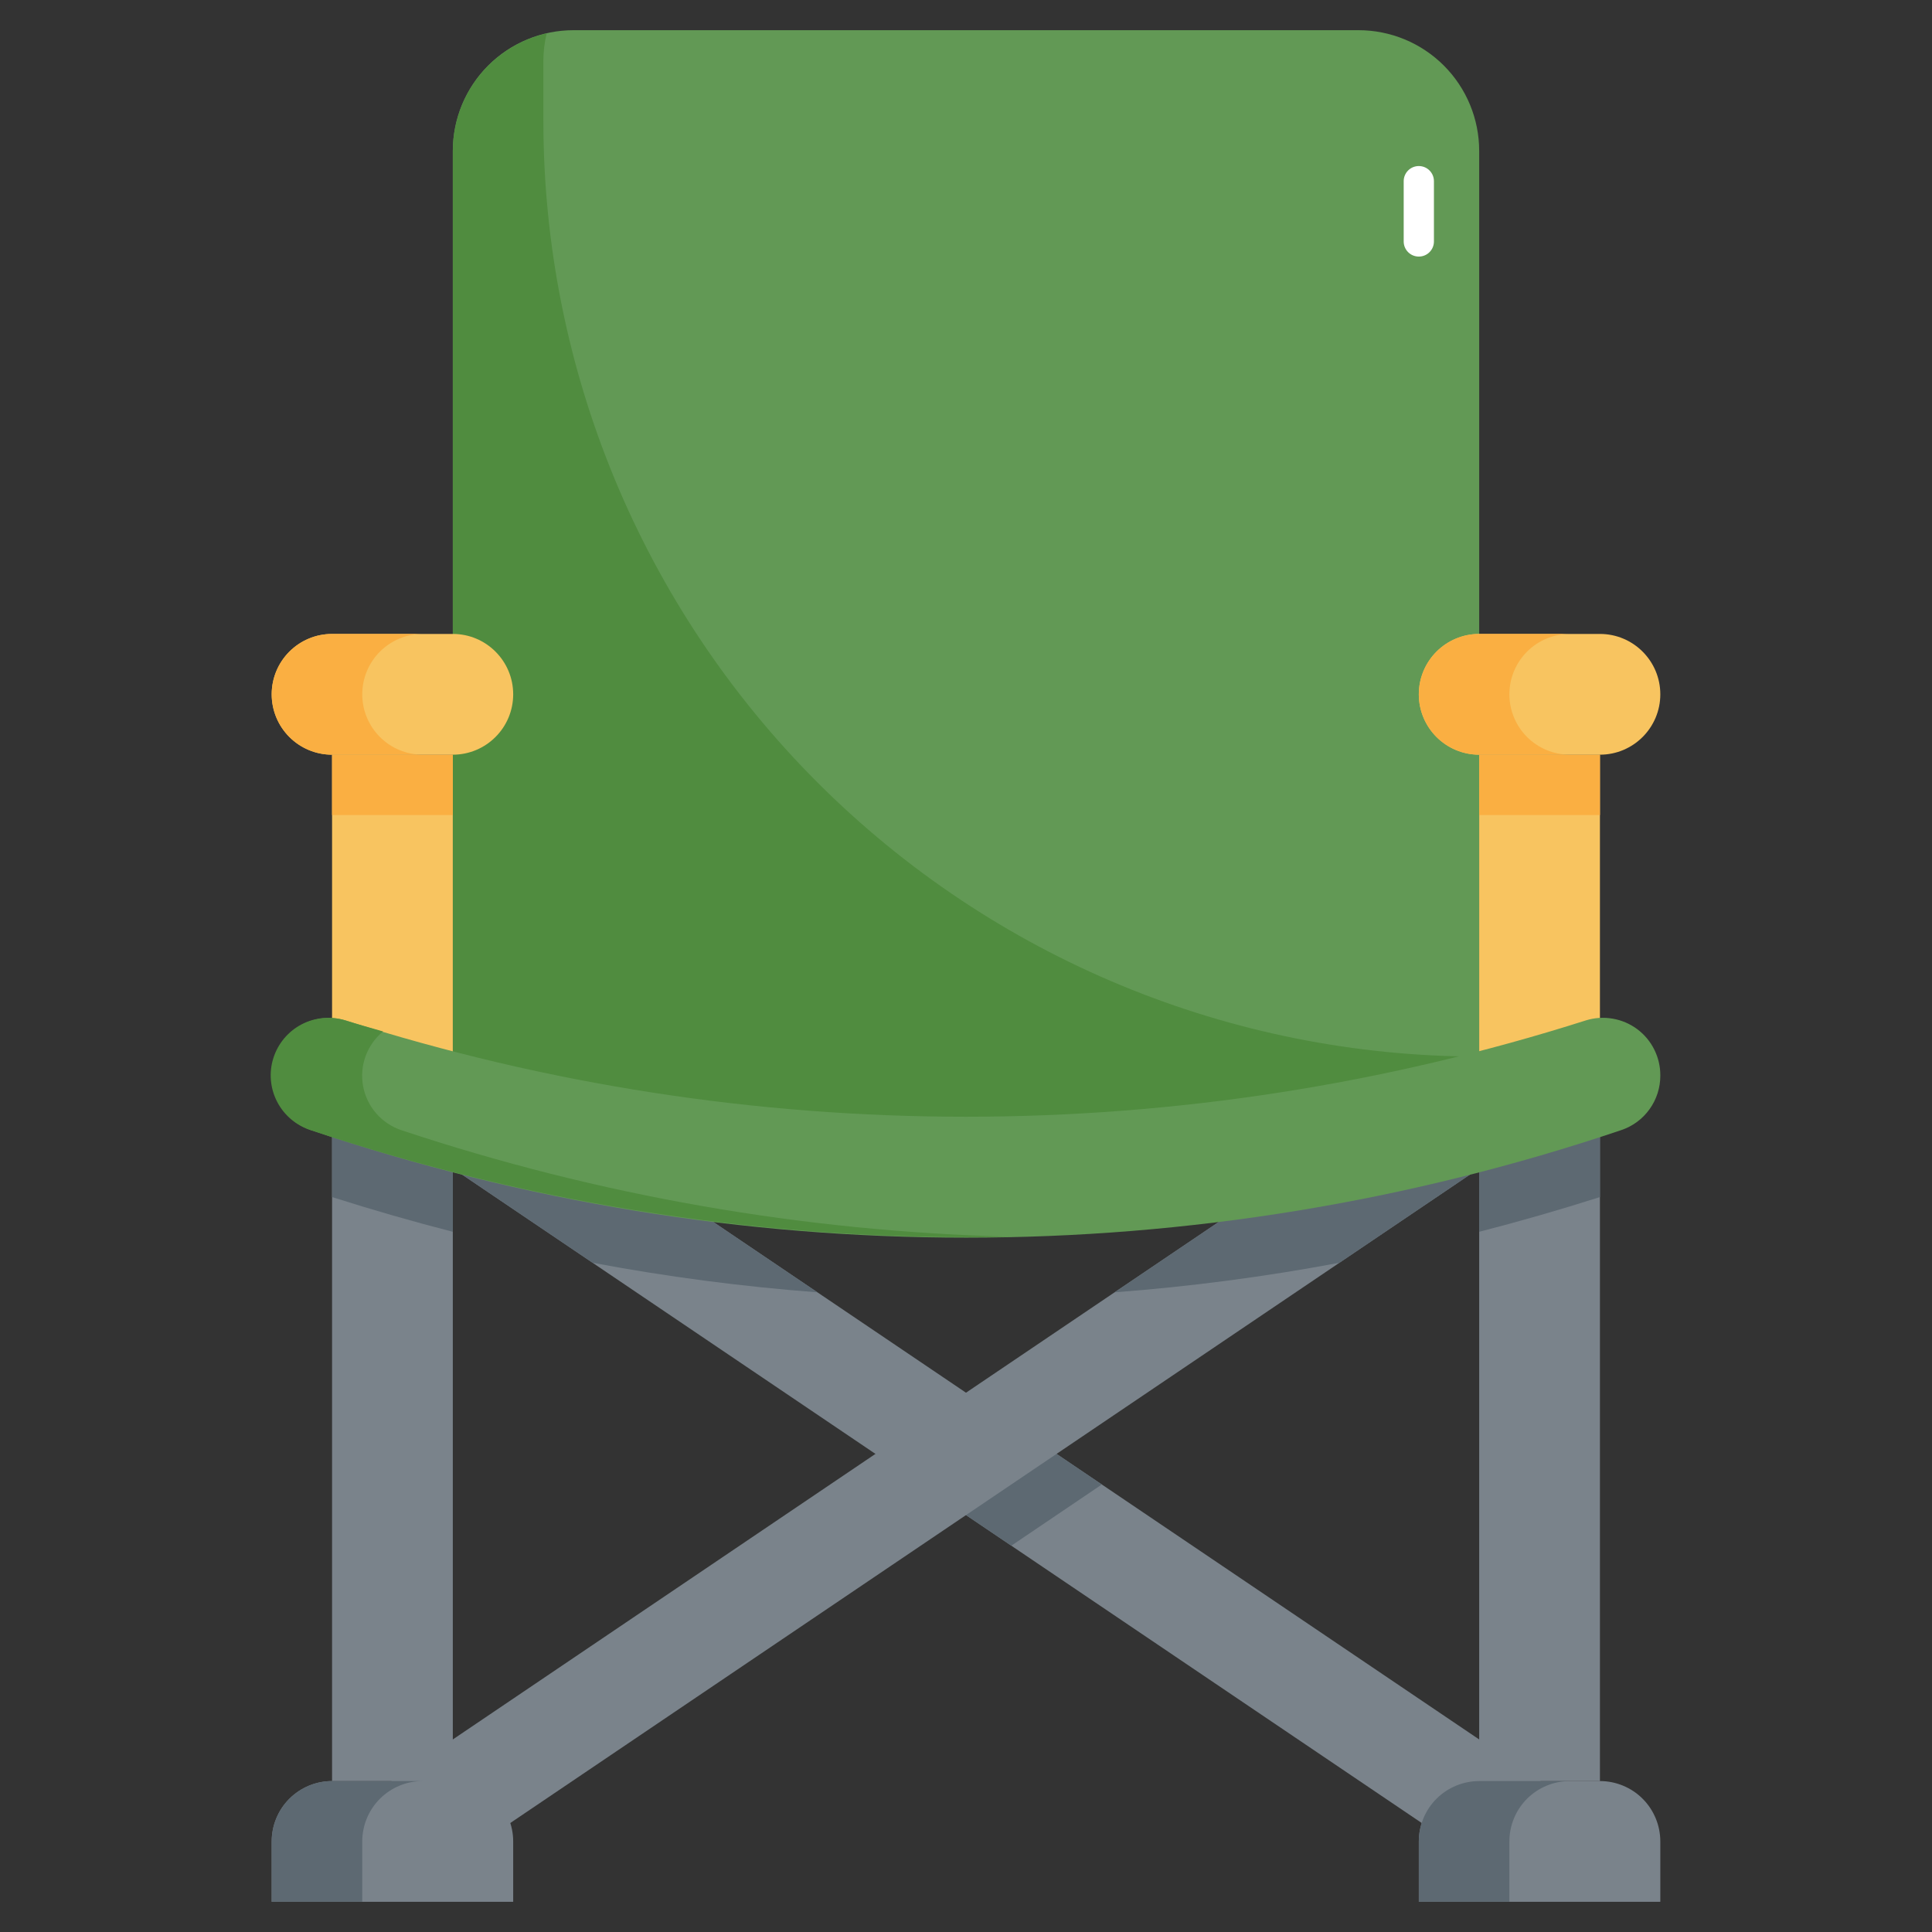 <svg width="40" height="40" viewBox="0 0 40 40" fill="none" xmlns="http://www.w3.org/2000/svg">
<rect x="0" y="0" width="40" height="40" fill="#333333" stroke="none"/>
<path d="M6.875 22.5H10.625L33.75 38.125H30L6.875 22.5Z" fill="#7A838B"/>
<path d="M30.625 23.125H33.125V36.875H30.625V23.125Z" fill="#7A838B"/>
<path d="M34.375 39.375H29.375V38.125C29.375 37.794 29.507 37.475 29.741 37.241C29.976 37.007 30.294 36.875 30.625 36.875H33.125C33.456 36.875 33.775 37.007 34.009 37.241C34.243 37.475 34.375 37.794 34.375 38.125V39.375Z" fill="#7A838B"/>
<path d="M20.938 32.002L22.812 30.735L20.938 29.468L19.062 30.735L20.938 32.002Z" fill="#5D6972"/>
<path d="M33.125 22.5H29.375L6.25 38.125H10L33.125 22.5Z" fill="#7A838B"/>
<path d="M6.875 23.125H9.375V36.875H6.875V23.125Z" fill="#7A838B"/>
<path d="M6.875 36.875H9.375C9.707 36.875 10.024 37.007 10.259 37.241C10.493 37.475 10.625 37.794 10.625 38.125V39.375H5.625V38.125C5.625 37.794 5.757 37.475 5.991 37.241C6.226 37.007 6.543 36.875 6.875 36.875Z" fill="#7A838B"/>
<path d="M8.75 36.875H6.875C6.543 36.875 6.226 37.007 5.991 37.241C5.757 37.475 5.625 37.794 5.625 38.125V39.375H7.5V38.125C7.5 37.794 7.632 37.475 7.866 37.241C8.101 37.007 8.418 36.875 8.75 36.875Z" fill="#5D6972"/>
<path d="M32.5 36.875H30.625C30.294 36.875 29.976 37.007 29.741 37.241C29.507 37.475 29.375 37.794 29.375 38.125V39.375H31.25V38.125C31.25 37.794 31.382 37.475 31.616 37.241C31.851 37.007 32.169 36.875 32.5 36.875Z" fill="#5D6972"/>
<path d="M11.875 0.625H28.125C28.788 0.625 29.424 0.888 29.893 1.357C30.362 1.826 30.625 2.462 30.625 3.125V23.75H9.375V3.125C9.375 2.462 9.638 1.826 10.107 1.357C10.576 0.888 11.212 0.625 11.875 0.625Z" fill="#629955"/>
<path d="M29.375 5.312C29.292 5.312 29.213 5.28 29.154 5.221C29.095 5.162 29.062 5.083 29.062 5V3.75C29.062 3.667 29.095 3.588 29.154 3.529C29.213 3.47 29.292 3.438 29.375 3.438C29.458 3.438 29.537 3.47 29.596 3.529C29.655 3.588 29.688 3.667 29.688 3.75V5C29.688 5.083 29.655 5.162 29.596 5.221C29.537 5.28 29.458 5.312 29.375 5.312Z" fill="white"/>
<path d="M30.625 21.875C25.486 21.875 20.558 19.834 16.925 16.2C13.291 12.567 11.25 7.638 11.25 2.5V1.25C11.251 1.062 11.274 0.875 11.318 0.692C10.766 0.818 10.274 1.128 9.921 1.569C9.569 2.011 9.376 2.56 9.375 3.125V23.75H30.625V21.875Z" fill="#508C3F"/>
<path d="M6.875 15.625H9.375V23.125H6.875V15.625Z" fill="#F8C460"/>
<path d="M6.875 15.625H9.375V16.875H6.875V15.625Z" fill="#FAAF42"/>
<path d="M9.375 13.125H6.875C6.185 13.125 5.625 13.685 5.625 14.375C5.625 15.065 6.185 15.625 6.875 15.625H9.375C10.065 15.625 10.625 15.065 10.625 14.375C10.625 13.685 10.065 13.125 9.375 13.125Z" fill="#F8C460"/>
<path d="M7.5 14.375C7.5 14.043 7.632 13.726 7.866 13.491C8.101 13.257 8.418 13.125 8.75 13.125H6.875C6.543 13.125 6.226 13.257 5.991 13.491C5.757 13.726 5.625 14.043 5.625 14.375C5.625 14.707 5.757 15.024 5.991 15.259C6.226 15.493 6.543 15.625 6.875 15.625H8.75C8.418 15.625 8.101 15.493 7.866 15.259C7.632 15.024 7.5 14.707 7.5 14.375Z" fill="#FAAF42"/>
<path d="M33.125 23.125H30.625V15.625H33.125V23.125Z" fill="#F8C460"/>
<path d="M30.625 15.625H33.125V16.875H30.625V15.625Z" fill="#FAAF42"/>
<path d="M30.625 15.625H33.125C33.815 15.625 34.375 15.065 34.375 14.375C34.375 13.685 33.815 13.125 33.125 13.125H30.625C29.935 13.125 29.375 13.685 29.375 14.375C29.375 15.065 29.935 15.625 30.625 15.625Z" fill="#F8C460"/>
<path d="M31.25 14.375C31.25 14.043 31.382 13.726 31.616 13.491C31.851 13.257 32.169 13.125 32.5 13.125H30.625C30.294 13.125 29.976 13.257 29.741 13.491C29.507 13.726 29.375 14.043 29.375 14.375C29.375 14.707 29.507 15.024 29.741 15.259C29.976 15.493 30.294 15.625 30.625 15.625H32.5C32.169 15.625 31.851 15.493 31.616 15.259C31.382 15.024 31.25 14.707 31.25 14.375Z" fill="#FAAF42"/>
<path d="M12.342 23.66C10.732 23.361 9.139 22.974 7.571 22.5H6.875L12.268 26.144C13.807 26.434 15.361 26.638 16.923 26.756L12.342 23.66Z" fill="#5D6972"/>
<path d="M27.658 23.66C29.269 23.361 30.862 22.974 32.43 22.5H33.125L27.732 26.144C26.193 26.434 24.639 26.638 23.077 26.756L27.658 23.66Z" fill="#5D6972"/>
<path d="M6.875 24.784C7.708 25.049 8.542 25.289 9.375 25.503V23.125H6.875V24.784Z" fill="#5D6972"/>
<path d="M33.125 24.784C32.292 25.049 31.458 25.289 30.625 25.503V23.125H33.125V24.784Z" fill="#5D6972"/>
<path d="M33.562 23.399C24.765 26.366 15.238 26.366 6.441 23.399C6.204 23.32 5.997 23.168 5.85 22.965C5.704 22.761 5.625 22.517 5.625 22.266C5.625 22.081 5.667 21.899 5.75 21.733C5.833 21.567 5.953 21.423 6.101 21.312C6.249 21.202 6.421 21.127 6.604 21.094C6.786 21.062 6.973 21.072 7.151 21.125C15.506 23.786 24.482 23.786 32.838 21.125C33.016 21.07 33.204 21.058 33.388 21.09C33.571 21.121 33.745 21.195 33.895 21.306C34.044 21.417 34.166 21.561 34.249 21.728C34.332 21.894 34.376 22.078 34.375 22.264V22.268C34.376 22.518 34.298 22.762 34.152 22.965C34.006 23.169 33.8 23.32 33.562 23.399Z" fill="#629955"/>
<path d="M8.315 23.401C8.113 23.334 7.932 23.215 7.792 23.055C7.652 22.895 7.557 22.7 7.518 22.491C7.479 22.282 7.496 22.067 7.569 21.867C7.642 21.667 7.767 21.49 7.931 21.355C7.671 21.279 7.41 21.209 7.15 21.127C6.849 21.033 6.522 21.063 6.243 21.209C5.963 21.356 5.753 21.608 5.659 21.909C5.564 22.21 5.594 22.537 5.741 22.817C5.887 23.096 6.139 23.306 6.44 23.401C11.109 24.959 16.01 25.705 20.931 25.605C16.64 25.498 12.388 24.755 8.315 23.401Z" fill="#508C3F"/>
</svg>
